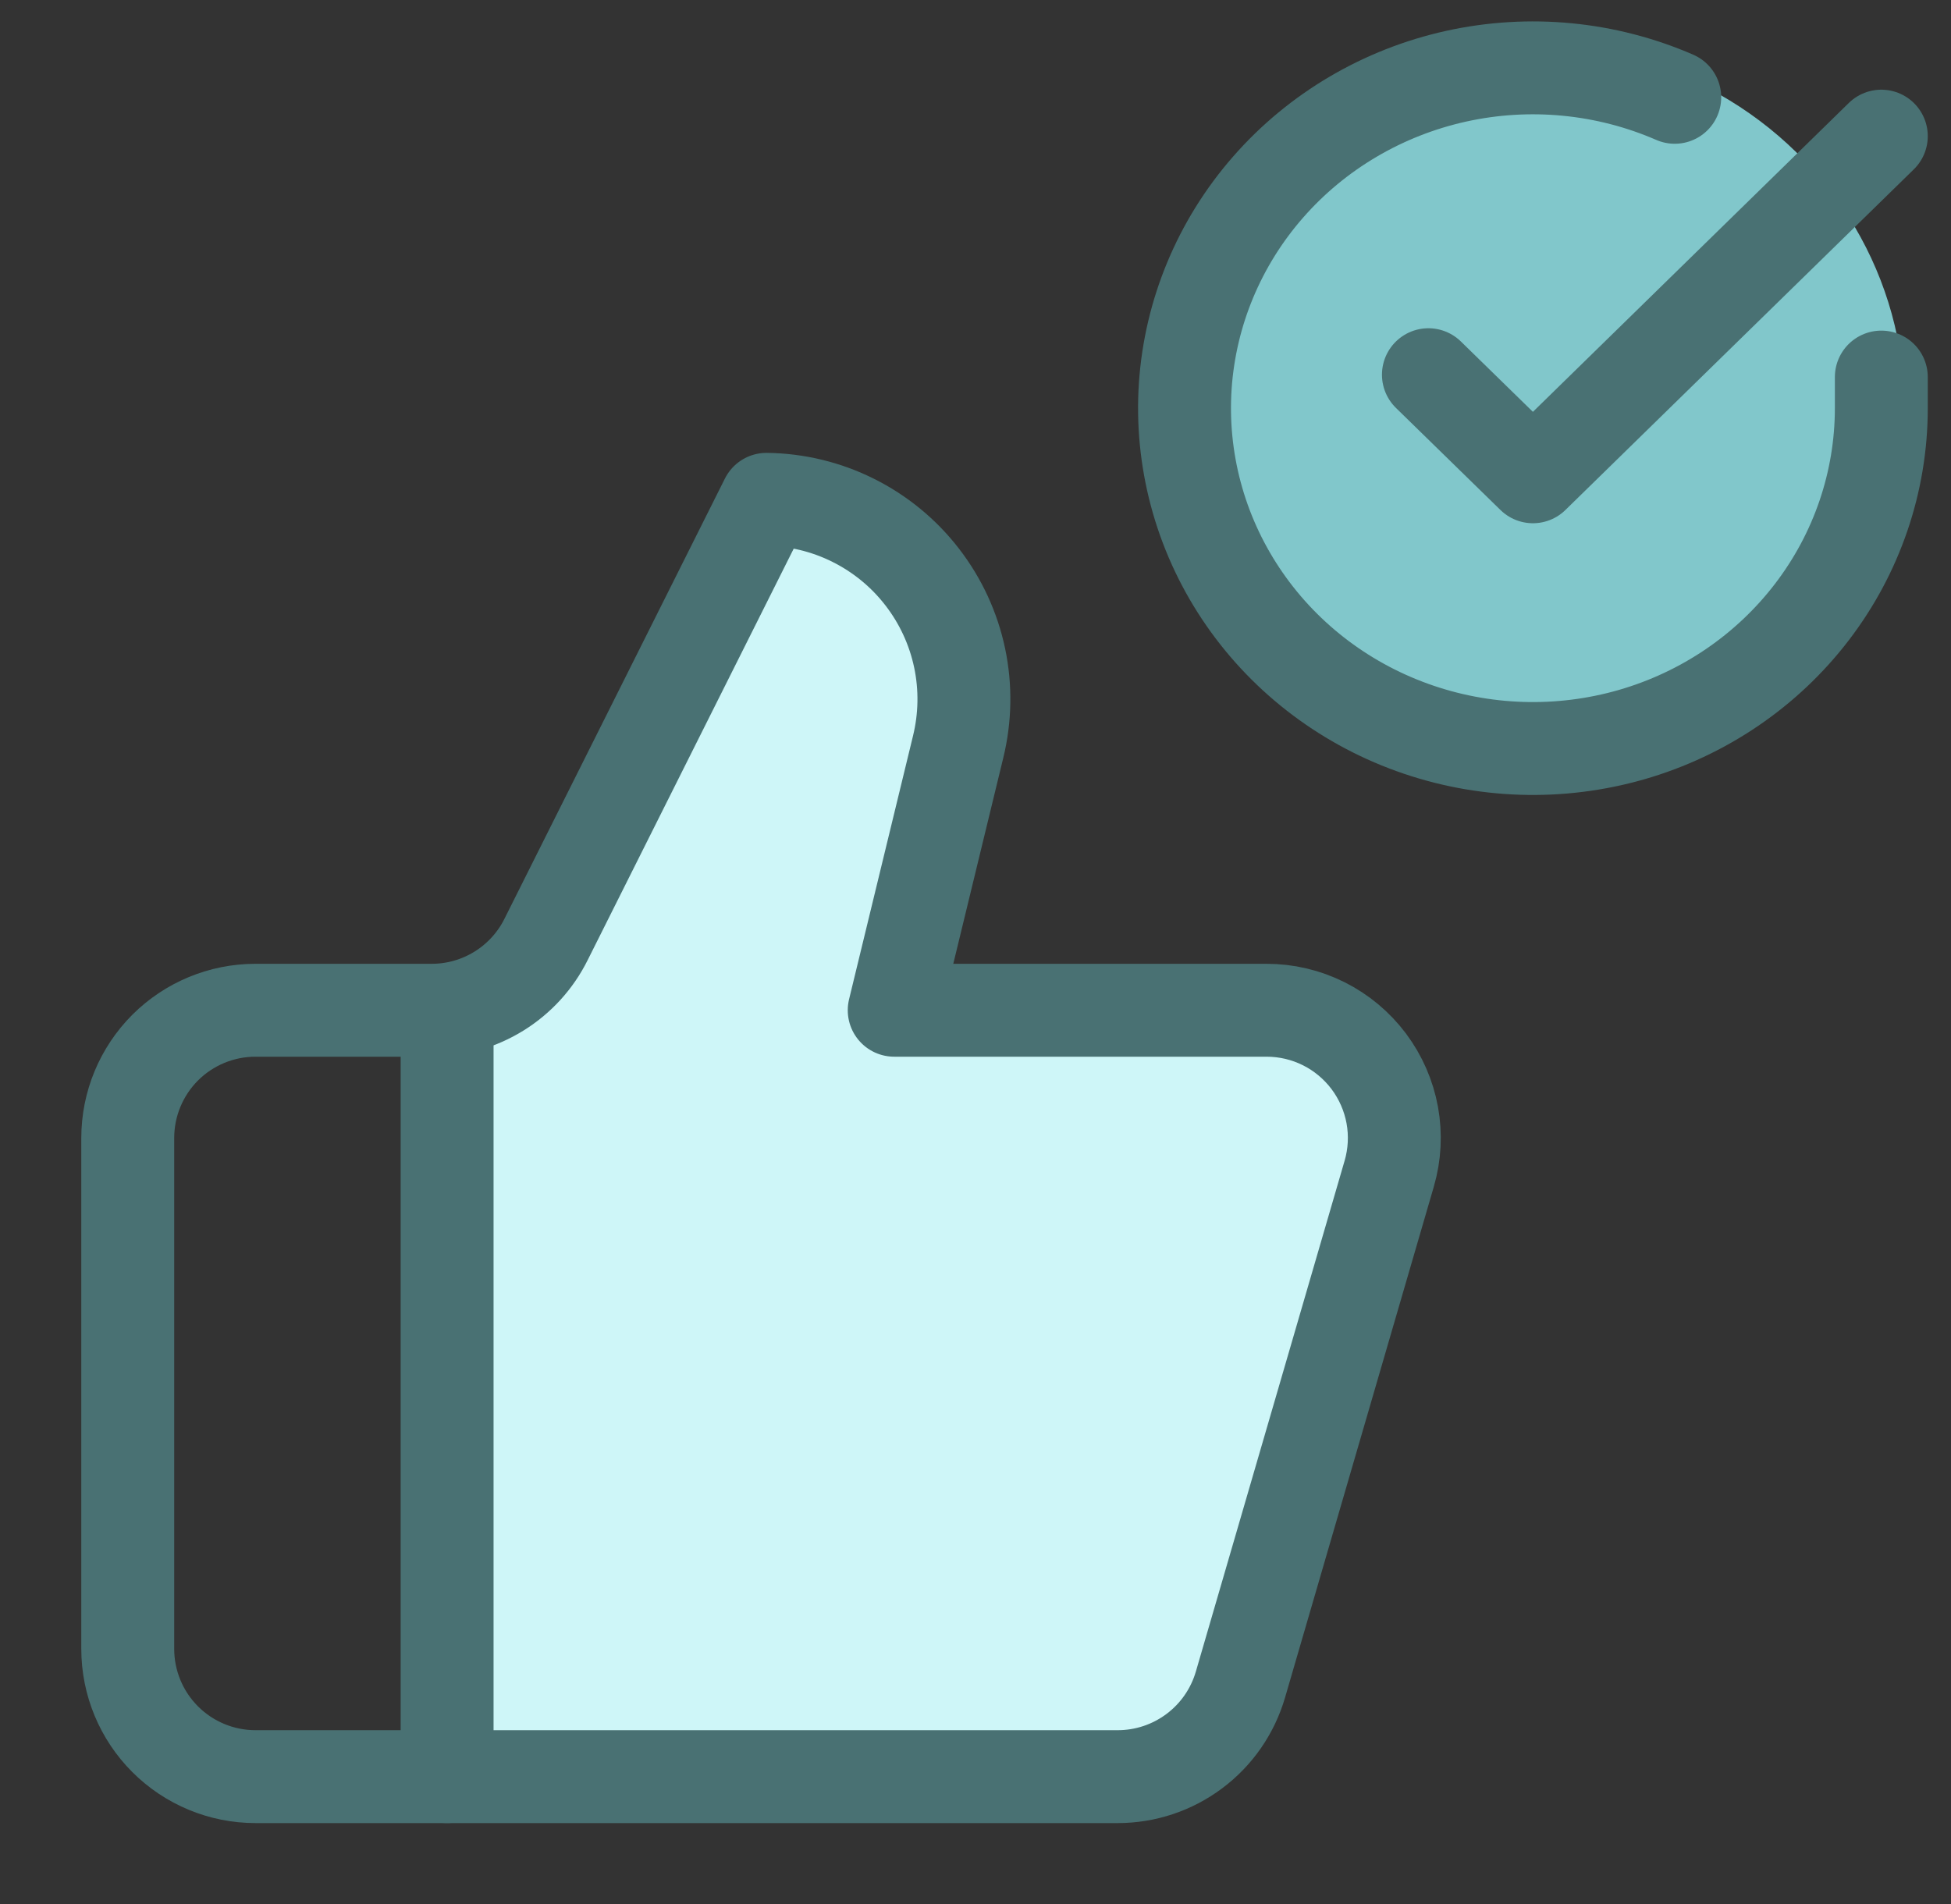 <svg width="42" height="41" viewBox="0 0 42 41" fill="none" xmlns="http://www.w3.org/2000/svg">
<rect x="0" y="0" width="42" height="41" fill="#333333" stroke="none"/>
<path d="M9.9 38.172L9.429 22.143C10.56 22.143 11.157 21.2 11.314 20.729L16.5 10.829C19.894 10.829 20.743 13.657 20.743 15.072L19.329 21.672C21.529 21.672 26.306 21.766 27.814 22.143C29.323 22.52 29.7 24.186 29.7 24.971L27.343 34.4C26.589 37.417 25.457 37.857 24.986 37.7L9.9 38.172Z" fill="#CEF6F8"/>
<path d="M9.625 21.75V38.25" stroke="#497173" stroke-width="2" stroke-linecap="round" stroke-linejoin="round"/>
<path d="M20.625 16.085L19.25 21.75H27.266C27.693 21.75 28.114 21.849 28.496 22.04C28.878 22.231 29.21 22.509 29.466 22.85C29.722 23.192 29.895 23.588 29.972 24.008C30.048 24.428 30.026 24.86 29.906 25.27L26.703 36.27C26.536 36.841 26.189 37.343 25.712 37.7C25.236 38.057 24.657 38.25 24.062 38.25H5.5C4.771 38.25 4.071 37.96 3.555 37.444C3.04 36.929 2.75 36.229 2.75 35.5V24.5C2.75 23.771 3.04 23.071 3.555 22.555C4.071 22.04 4.771 21.75 5.5 21.75H9.295C9.807 21.75 10.308 21.607 10.743 21.337C11.178 21.067 11.529 20.682 11.756 20.224L16.5 10.75C17.148 10.758 17.787 10.912 18.367 11.202C18.947 11.491 19.455 11.908 19.851 12.421C20.248 12.934 20.524 13.53 20.658 14.164C20.792 14.799 20.78 15.455 20.625 16.085Z" stroke="#497173" stroke-width="2" stroke-linecap="round" stroke-linejoin="round"/>
<g clip-path="url(#clip0_1_1062)">
<ellipse cx="33" cy="8.792" rx="8" ry="7.815" fill="#81C7CB"/>
<path d="M40.5 8.118V8.792C40.499 10.372 39.975 11.91 39.007 13.175C38.039 14.441 36.678 15.367 35.127 15.815C33.576 16.262 31.918 16.209 30.401 15.661C28.884 15.114 27.588 14.102 26.708 12.776C25.828 11.451 25.41 9.883 25.516 8.306C25.623 6.73 26.248 5.229 27.299 4.028C28.349 2.827 29.77 1.99 31.347 1.641C32.925 1.293 34.575 1.452 36.053 2.095" stroke="#497173" stroke-width="2" stroke-linecap="round" stroke-linejoin="round"/>
<path d="M40.5 2.931L33 10.265L30.75 8.067" stroke="#497173" stroke-width="2" stroke-linecap="round" stroke-linejoin="round"/>
</g>
<defs>
<clipPath id="clip0_1_1062">
<rect width="18" height="17.585" fill="white" transform="translate(24)"/>
</clipPath>
</defs>
</svg>
